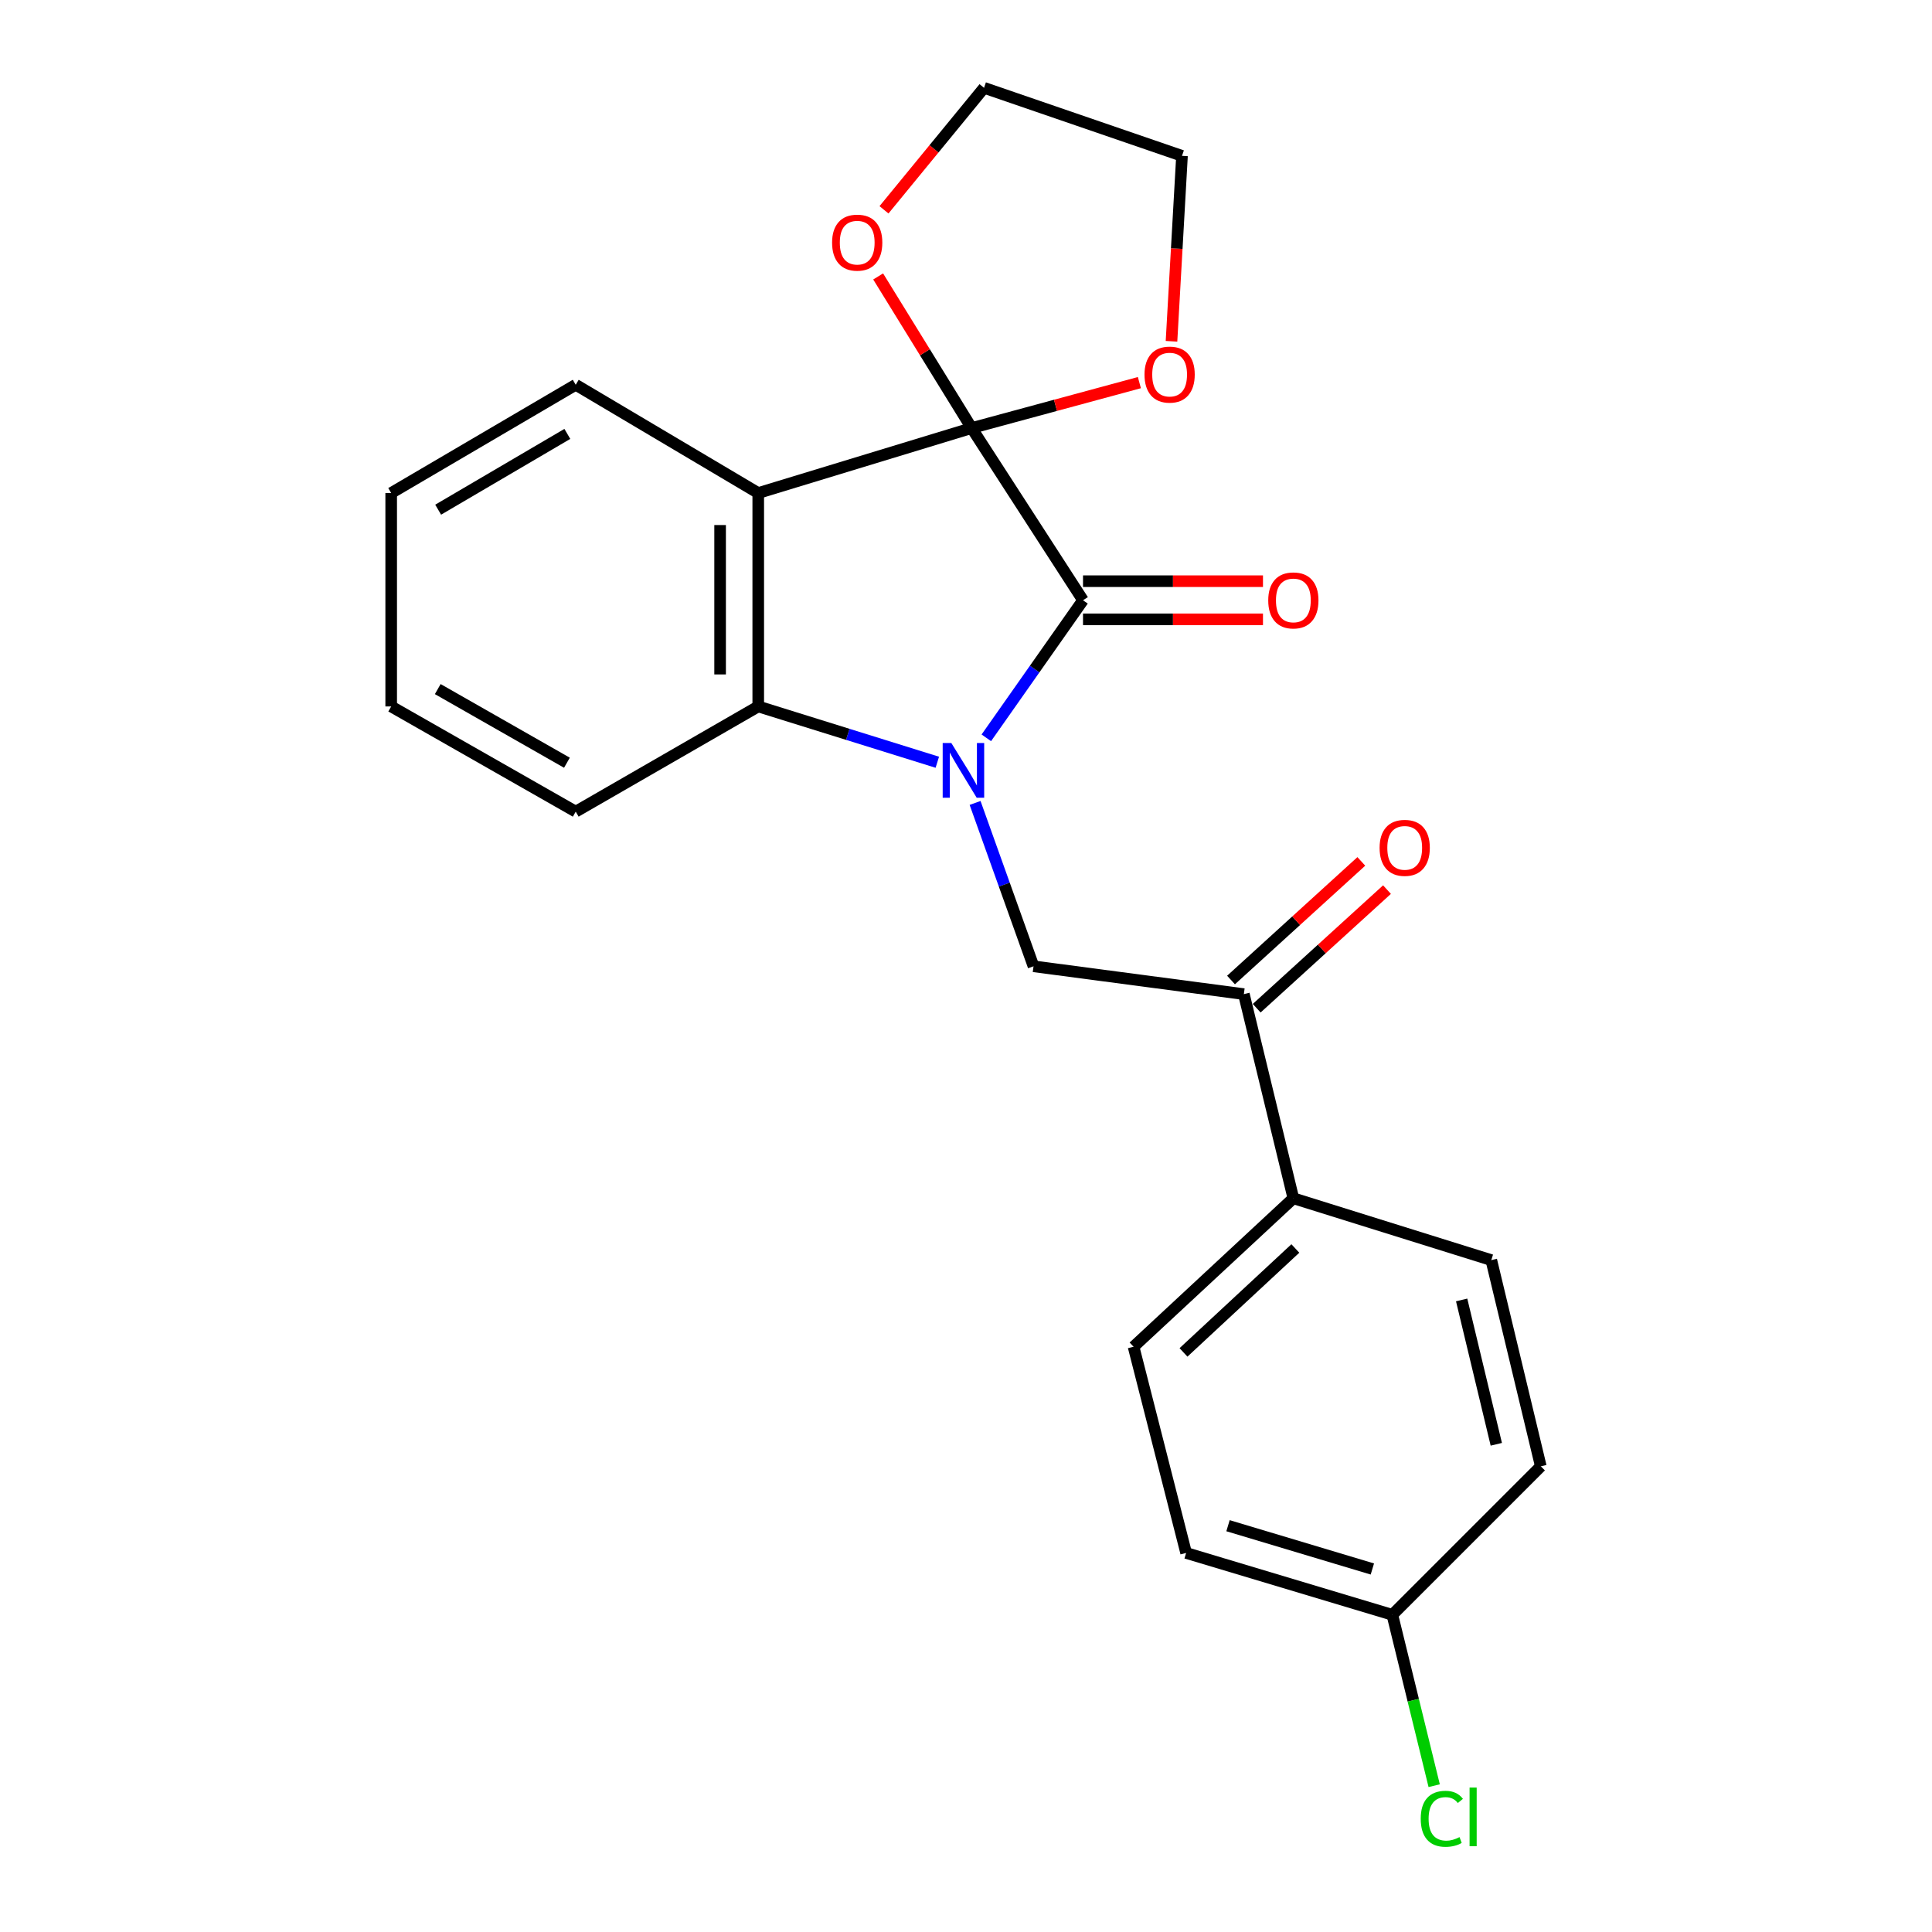 <?xml version='1.0' encoding='iso-8859-1'?>
<svg version='1.1' baseProfile='full'
              xmlns='http://www.w3.org/2000/svg'
                      xmlns:rdkit='http://www.rdkit.org/xml'
                      xmlns:xlink='http://www.w3.org/1999/xlink'
                  xml:space='preserve'
width='1000px' height='1000px' viewBox='0 0 1000 1000'>
<!-- END OF HEADER -->
<rect style='opacity:1.0;fill:#FFFFFF;stroke:none' width='1000' height='1000' x='0' y='0'> </rect>
<path class='bond-1' d='M 510.517,381.899 L 535.541,346.296' style='fill:none;fill-rule:evenodd;stroke:#0000FF;stroke-width:6px;stroke-linecap:butt;stroke-linejoin:miter;stroke-opacity:1' />
<path class='bond-1' d='M 535.541,346.296 L 560.566,310.692' style='fill:none;fill-rule:evenodd;stroke:#000000;stroke-width:6px;stroke-linecap:butt;stroke-linejoin:miter;stroke-opacity:1' />
<path class='bond-3' d='M 485.152,394.537 L 438.809,380.095' style='fill:none;fill-rule:evenodd;stroke:#0000FF;stroke-width:6px;stroke-linecap:butt;stroke-linejoin:miter;stroke-opacity:1' />
<path class='bond-3' d='M 438.809,380.095 L 392.466,365.654' style='fill:none;fill-rule:evenodd;stroke:#000000;stroke-width:6px;stroke-linecap:butt;stroke-linejoin:miter;stroke-opacity:1' />
<path class='bond-4' d='M 504.702,415.602 L 519.825,457.878' style='fill:none;fill-rule:evenodd;stroke:#0000FF;stroke-width:6px;stroke-linecap:butt;stroke-linejoin:miter;stroke-opacity:1' />
<path class='bond-4' d='M 519.825,457.878 L 534.949,500.154' style='fill:none;fill-rule:evenodd;stroke:#000000;stroke-width:6px;stroke-linecap:butt;stroke-linejoin:miter;stroke-opacity:1' />
<path class='bond-0' d='M 502.928,221.559 L 560.566,310.692' style='fill:none;fill-rule:evenodd;stroke:#000000;stroke-width:6px;stroke-linecap:butt;stroke-linejoin:miter;stroke-opacity:1' />
<path class='bond-6' d='M 502.928,221.559 L 478.73,182.324' style='fill:none;fill-rule:evenodd;stroke:#000000;stroke-width:6px;stroke-linecap:butt;stroke-linejoin:miter;stroke-opacity:1' />
<path class='bond-6' d='M 478.73,182.324 L 454.532,143.088' style='fill:none;fill-rule:evenodd;stroke:#FF0000;stroke-width:6px;stroke-linecap:butt;stroke-linejoin:miter;stroke-opacity:1' />
<path class='bond-7' d='M 502.928,221.559 L 546.335,209.802' style='fill:none;fill-rule:evenodd;stroke:#000000;stroke-width:6px;stroke-linecap:butt;stroke-linejoin:miter;stroke-opacity:1' />
<path class='bond-7' d='M 546.335,209.802 L 589.741,198.044' style='fill:none;fill-rule:evenodd;stroke:#FF0000;stroke-width:6px;stroke-linecap:butt;stroke-linejoin:miter;stroke-opacity:1' />
<path class='bond-23' d='M 502.928,221.559 L 392.466,255.193' style='fill:none;fill-rule:evenodd;stroke:#000000;stroke-width:6px;stroke-linecap:butt;stroke-linejoin:miter;stroke-opacity:1' />
<path class='bond-8' d='M 560.566,320.562 L 607.141,320.562' style='fill:none;fill-rule:evenodd;stroke:#000000;stroke-width:6px;stroke-linecap:butt;stroke-linejoin:miter;stroke-opacity:1' />
<path class='bond-8' d='M 607.141,320.562 L 653.716,320.562' style='fill:none;fill-rule:evenodd;stroke:#FF0000;stroke-width:6px;stroke-linecap:butt;stroke-linejoin:miter;stroke-opacity:1' />
<path class='bond-8' d='M 560.566,300.823 L 607.141,300.823' style='fill:none;fill-rule:evenodd;stroke:#000000;stroke-width:6px;stroke-linecap:butt;stroke-linejoin:miter;stroke-opacity:1' />
<path class='bond-8' d='M 607.141,300.823 L 653.716,300.823' style='fill:none;fill-rule:evenodd;stroke:#FF0000;stroke-width:6px;stroke-linecap:butt;stroke-linejoin:miter;stroke-opacity:1' />
<path class='bond-2' d='M 392.466,255.193 L 392.466,365.654' style='fill:none;fill-rule:evenodd;stroke:#000000;stroke-width:6px;stroke-linecap:butt;stroke-linejoin:miter;stroke-opacity:1' />
<path class='bond-2' d='M 372.727,271.762 L 372.727,349.085' style='fill:none;fill-rule:evenodd;stroke:#000000;stroke-width:6px;stroke-linecap:butt;stroke-linejoin:miter;stroke-opacity:1' />
<path class='bond-13' d='M 392.466,255.193 L 297.993,199.156' style='fill:none;fill-rule:evenodd;stroke:#000000;stroke-width:6px;stroke-linecap:butt;stroke-linejoin:miter;stroke-opacity:1' />
<path class='bond-18' d='M 392.466,365.654 L 297.993,420.101' style='fill:none;fill-rule:evenodd;stroke:#000000;stroke-width:6px;stroke-linecap:butt;stroke-linejoin:miter;stroke-opacity:1' />
<path class='bond-5' d='M 534.949,500.154 L 643.821,514.552' style='fill:none;fill-rule:evenodd;stroke:#000000;stroke-width:6px;stroke-linecap:butt;stroke-linejoin:miter;stroke-opacity:1' />
<path class='bond-9' d='M 643.821,514.552 L 669.438,620.222' style='fill:none;fill-rule:evenodd;stroke:#000000;stroke-width:6px;stroke-linecap:butt;stroke-linejoin:miter;stroke-opacity:1' />
<path class='bond-10' d='M 650.464,521.851 L 684.185,491.155' style='fill:none;fill-rule:evenodd;stroke:#000000;stroke-width:6px;stroke-linecap:butt;stroke-linejoin:miter;stroke-opacity:1' />
<path class='bond-10' d='M 684.185,491.155 L 717.905,460.46' style='fill:none;fill-rule:evenodd;stroke:#FF0000;stroke-width:6px;stroke-linecap:butt;stroke-linejoin:miter;stroke-opacity:1' />
<path class='bond-10' d='M 637.177,507.254 L 670.897,476.558' style='fill:none;fill-rule:evenodd;stroke:#000000;stroke-width:6px;stroke-linecap:butt;stroke-linejoin:miter;stroke-opacity:1' />
<path class='bond-10' d='M 670.897,476.558 L 704.617,445.863' style='fill:none;fill-rule:evenodd;stroke:#FF0000;stroke-width:6px;stroke-linecap:butt;stroke-linejoin:miter;stroke-opacity:1' />
<path class='bond-20' d='M 457.554,108.599 L 483.443,77.027' style='fill:none;fill-rule:evenodd;stroke:#FF0000;stroke-width:6px;stroke-linecap:butt;stroke-linejoin:miter;stroke-opacity:1' />
<path class='bond-20' d='M 483.443,77.027 L 509.332,45.455' style='fill:none;fill-rule:evenodd;stroke:#000000;stroke-width:6px;stroke-linecap:butt;stroke-linejoin:miter;stroke-opacity:1' />
<path class='bond-19' d='M 606.366,176.651 L 609.083,128.659' style='fill:none;fill-rule:evenodd;stroke:#FF0000;stroke-width:6px;stroke-linecap:butt;stroke-linejoin:miter;stroke-opacity:1' />
<path class='bond-19' d='M 609.083,128.659 L 611.8,80.667' style='fill:none;fill-rule:evenodd;stroke:#000000;stroke-width:6px;stroke-linecap:butt;stroke-linejoin:miter;stroke-opacity:1' />
<path class='bond-11' d='M 669.438,620.222 L 586.731,697.072' style='fill:none;fill-rule:evenodd;stroke:#000000;stroke-width:6px;stroke-linecap:butt;stroke-linejoin:miter;stroke-opacity:1' />
<path class='bond-11' d='M 670.468,646.209 L 612.573,700.005' style='fill:none;fill-rule:evenodd;stroke:#000000;stroke-width:6px;stroke-linecap:butt;stroke-linejoin:miter;stroke-opacity:1' />
<path class='bond-12' d='M 669.438,620.222 L 771.894,652.232' style='fill:none;fill-rule:evenodd;stroke:#000000;stroke-width:6px;stroke-linecap:butt;stroke-linejoin:miter;stroke-opacity:1' />
<path class='bond-15' d='M 586.731,697.072 L 613.938,803.806' style='fill:none;fill-rule:evenodd;stroke:#000000;stroke-width:6px;stroke-linecap:butt;stroke-linejoin:miter;stroke-opacity:1' />
<path class='bond-16' d='M 771.894,652.232 L 797.522,758.965' style='fill:none;fill-rule:evenodd;stroke:#000000;stroke-width:6px;stroke-linecap:butt;stroke-linejoin:miter;stroke-opacity:1' />
<path class='bond-16' d='M 756.545,672.85 L 774.484,747.564' style='fill:none;fill-rule:evenodd;stroke:#000000;stroke-width:6px;stroke-linecap:butt;stroke-linejoin:miter;stroke-opacity:1' />
<path class='bond-24' d='M 297.993,199.156 L 202.478,255.193' style='fill:none;fill-rule:evenodd;stroke:#000000;stroke-width:6px;stroke-linecap:butt;stroke-linejoin:miter;stroke-opacity:1' />
<path class='bond-24' d='M 293.654,224.586 L 226.794,263.812' style='fill:none;fill-rule:evenodd;stroke:#000000;stroke-width:6px;stroke-linecap:butt;stroke-linejoin:miter;stroke-opacity:1' />
<path class='bond-14' d='M 720.671,835.816 L 797.522,758.965' style='fill:none;fill-rule:evenodd;stroke:#000000;stroke-width:6px;stroke-linecap:butt;stroke-linejoin:miter;stroke-opacity:1' />
<path class='bond-17' d='M 720.671,835.816 L 731.502,880.042' style='fill:none;fill-rule:evenodd;stroke:#000000;stroke-width:6px;stroke-linecap:butt;stroke-linejoin:miter;stroke-opacity:1' />
<path class='bond-17' d='M 731.502,880.042 L 742.333,924.269' style='fill:none;fill-rule:evenodd;stroke:#00CC00;stroke-width:6px;stroke-linecap:butt;stroke-linejoin:miter;stroke-opacity:1' />
<path class='bond-26' d='M 720.671,835.816 L 613.938,803.806' style='fill:none;fill-rule:evenodd;stroke:#000000;stroke-width:6px;stroke-linecap:butt;stroke-linejoin:miter;stroke-opacity:1' />
<path class='bond-26' d='M 710.332,812.107 L 635.618,789.7' style='fill:none;fill-rule:evenodd;stroke:#000000;stroke-width:6px;stroke-linecap:butt;stroke-linejoin:miter;stroke-opacity:1' />
<path class='bond-22' d='M 297.993,420.101 L 202.478,365.654' style='fill:none;fill-rule:evenodd;stroke:#000000;stroke-width:6px;stroke-linecap:butt;stroke-linejoin:miter;stroke-opacity:1' />
<path class='bond-22' d='M 293.441,394.786 L 226.581,356.673' style='fill:none;fill-rule:evenodd;stroke:#000000;stroke-width:6px;stroke-linecap:butt;stroke-linejoin:miter;stroke-opacity:1' />
<path class='bond-25' d='M 611.8,80.667 L 509.332,45.455' style='fill:none;fill-rule:evenodd;stroke:#000000;stroke-width:6px;stroke-linecap:butt;stroke-linejoin:miter;stroke-opacity:1' />
<path class='bond-21' d='M 202.478,255.193 L 202.478,365.654' style='fill:none;fill-rule:evenodd;stroke:#000000;stroke-width:6px;stroke-linecap:butt;stroke-linejoin:miter;stroke-opacity:1' />
<path  class='atom-0' d='M 492.413 384.59
L 501.693 399.59
Q 502.613 401.07, 504.093 403.75
Q 505.573 406.43, 505.653 406.59
L 505.653 384.59
L 509.413 384.59
L 509.413 412.91
L 505.533 412.91
L 495.573 396.51
Q 494.413 394.59, 493.173 392.39
Q 491.973 390.19, 491.613 389.51
L 491.613 412.91
L 487.933 412.91
L 487.933 384.59
L 492.413 384.59
' fill='#0000FF'/>
<path  class='atom-7' d='M 430.689 125.587
Q 430.689 118.787, 434.049 114.987
Q 437.409 111.187, 443.689 111.187
Q 449.969 111.187, 453.329 114.987
Q 456.689 118.787, 456.689 125.587
Q 456.689 132.467, 453.289 136.387
Q 449.889 140.267, 443.689 140.267
Q 437.449 140.267, 434.049 136.387
Q 430.689 132.507, 430.689 125.587
M 443.689 137.067
Q 448.009 137.067, 450.329 134.187
Q 452.689 131.267, 452.689 125.587
Q 452.689 120.027, 450.329 117.227
Q 448.009 114.387, 443.689 114.387
Q 439.369 114.387, 437.009 117.187
Q 434.689 119.987, 434.689 125.587
Q 434.689 131.307, 437.009 134.187
Q 439.369 137.067, 443.689 137.067
' fill='#FF0000'/>
<path  class='atom-8' d='M 592.395 193.884
Q 592.395 187.084, 595.755 183.284
Q 599.115 179.484, 605.395 179.484
Q 611.675 179.484, 615.035 183.284
Q 618.395 187.084, 618.395 193.884
Q 618.395 200.764, 614.995 204.684
Q 611.595 208.564, 605.395 208.564
Q 599.155 208.564, 595.755 204.684
Q 592.395 200.804, 592.395 193.884
M 605.395 205.364
Q 609.715 205.364, 612.035 202.484
Q 614.395 199.564, 614.395 193.884
Q 614.395 188.324, 612.035 185.524
Q 609.715 182.684, 605.395 182.684
Q 601.075 182.684, 598.715 185.484
Q 596.395 188.284, 596.395 193.884
Q 596.395 199.604, 598.715 202.484
Q 601.075 205.364, 605.395 205.364
' fill='#FF0000'/>
<path  class='atom-9' d='M 656.438 310.772
Q 656.438 303.972, 659.798 300.172
Q 663.158 296.372, 669.438 296.372
Q 675.718 296.372, 679.078 300.172
Q 682.438 303.972, 682.438 310.772
Q 682.438 317.652, 679.038 321.572
Q 675.638 325.452, 669.438 325.452
Q 663.198 325.452, 659.798 321.572
Q 656.438 317.692, 656.438 310.772
M 669.438 322.252
Q 673.758 322.252, 676.078 319.372
Q 678.438 316.452, 678.438 310.772
Q 678.438 305.212, 676.078 302.412
Q 673.758 299.572, 669.438 299.572
Q 665.118 299.572, 662.758 302.372
Q 660.438 305.172, 660.438 310.772
Q 660.438 316.492, 662.758 319.372
Q 665.118 322.252, 669.438 322.252
' fill='#FF0000'/>
<path  class='atom-11' d='M 714.075 438.845
Q 714.075 432.045, 717.435 428.245
Q 720.795 424.445, 727.075 424.445
Q 733.355 424.445, 736.715 428.245
Q 740.075 432.045, 740.075 438.845
Q 740.075 445.725, 736.675 449.645
Q 733.275 453.525, 727.075 453.525
Q 720.835 453.525, 717.435 449.645
Q 714.075 445.765, 714.075 438.845
M 727.075 450.325
Q 731.395 450.325, 733.715 447.445
Q 736.075 444.525, 736.075 438.845
Q 736.075 433.285, 733.715 430.485
Q 731.395 427.645, 727.075 427.645
Q 722.755 427.645, 720.395 430.445
Q 718.075 433.245, 718.075 438.845
Q 718.075 444.565, 720.395 447.445
Q 722.755 450.325, 727.075 450.325
' fill='#FF0000'/>
<path  class='atom-18' d='M 735.368 941.402
Q 735.368 934.362, 738.648 930.682
Q 741.968 926.962, 748.248 926.962
Q 754.088 926.962, 757.208 931.082
L 754.568 933.242
Q 752.288 930.242, 748.248 930.242
Q 743.968 930.242, 741.688 933.122
Q 739.448 935.962, 739.448 941.402
Q 739.448 947.002, 741.768 949.882
Q 744.128 952.762, 748.688 952.762
Q 751.808 952.762, 755.448 950.882
L 756.568 953.882
Q 755.088 954.842, 752.848 955.402
Q 750.608 955.962, 748.128 955.962
Q 741.968 955.962, 738.648 952.202
Q 735.368 948.442, 735.368 941.402
' fill='#00CC00'/>
<path  class='atom-18' d='M 760.648 925.242
L 764.328 925.242
L 764.328 955.602
L 760.648 955.602
L 760.648 925.242
' fill='#00CC00'/>
</svg>
